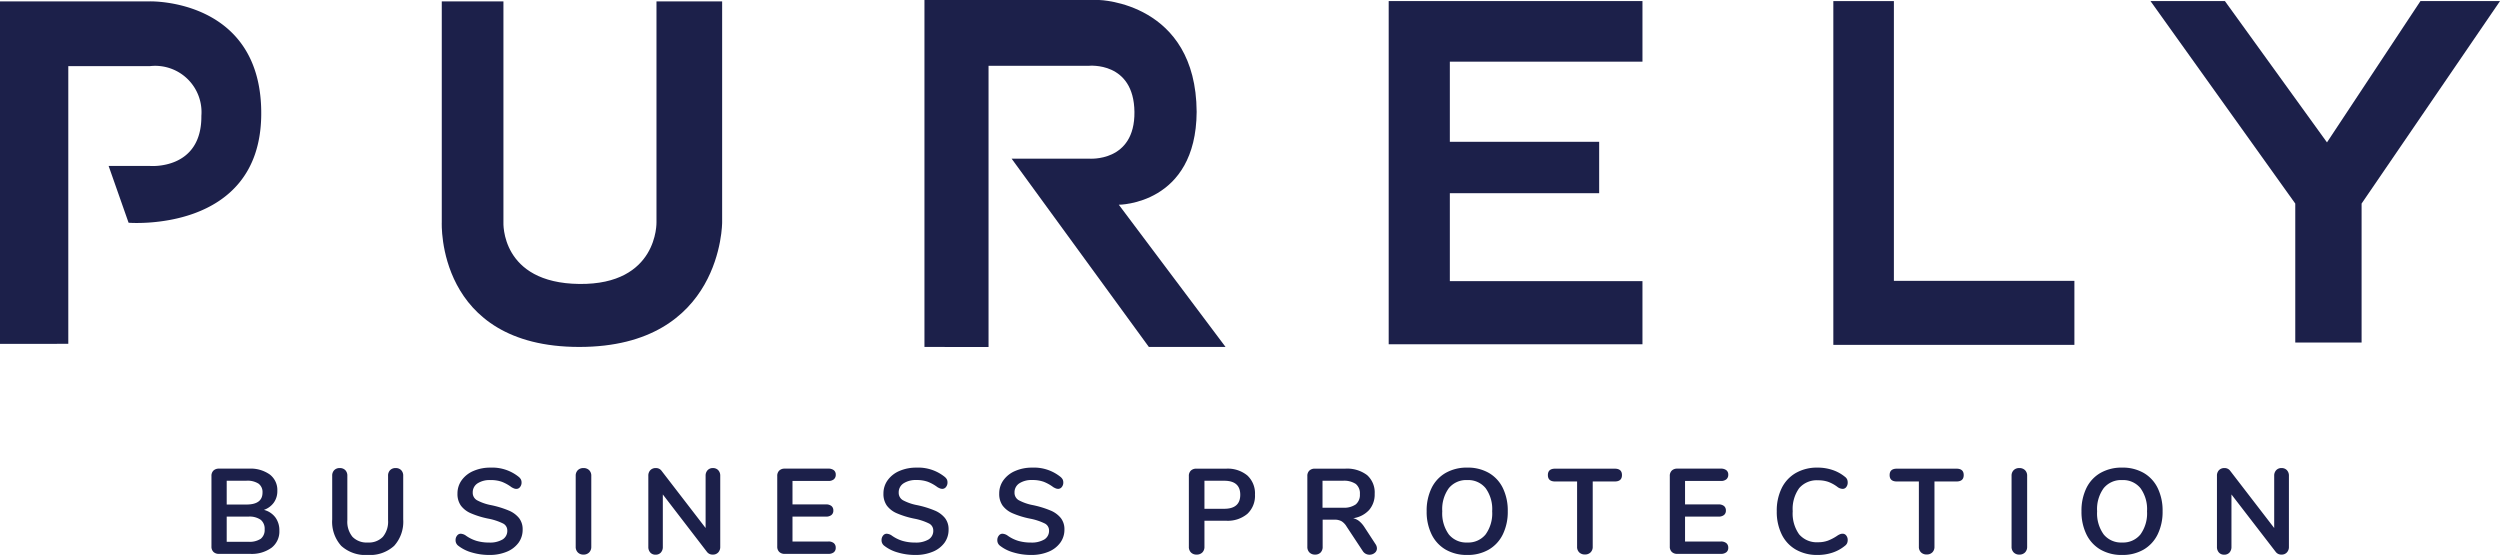 <svg xmlns="http://www.w3.org/2000/svg" width="248.255" height="55.108" viewBox="0 0 248.255 55.108">
  <g id="logo" transform="translate(-163 -22)">
    <g id="logo-2" data-name="logo" transform="translate(163 22)">
      <path id="Path_1" data-name="Path 1" d="M621,564.035V530.028h14.883s11.233-.308,11.057,11.365-13.171,10.616-13.171,10.616l-1.982-5.639h4.1s5.154.441,5.11-4.978a4.6,4.6,0,0,0-5.11-4.934h-8.105v27.576Z" transform="translate(-621 -529.891)" fill="#1c204a"/>
      <path id="Path_2" data-name="Path 2" d="M664.869,530.027v21.938s-.577,12.378,13.656,12.378,14.185-12.378,14.185-12.378V530.027h-6.52v21.938s.176,6.212-7.665,6.123-7.533-6.123-7.533-6.123V530.027Z" transform="translate(-621 -529.891)" fill="#1c204a"/>
      <path id="Path_3" data-name="Path 3" d="M712.8,564.344V529.891h17.352s9.621.229,9.678,11.11c-.057,9.22-7.731,9.22-7.731,9.22L742.7,564.344h-7.616l-13.63-18.7h7.674s4.581.4,4.524-4.639-4.524-4.581-4.524-4.581h-9.964v27.924Z" transform="translate(-621 -529.891)" fill="#1c204a"/>
      <path id="Path_4" data-name="Path 4" d="M758.9,530v34.079h25.2v-6.273H764.972v-8.731H779.8v-5.1H764.972v-7.96H784.1V530Z" transform="translate(-621 -529.891)" fill="#1c204a"/>
      <path id="Path_5" data-name="Path 5" d="M803.054,530v34.137h23.938V557.78H809.067V530Z" transform="translate(-621 -529.891)" fill="#1c204a"/>
      <path id="Path_6" data-name="Path 6" d="M834.551,530l14.374,20.106v13.8h6.586v-13.8L869.255,530h-7.9l-9.361,14.151h.167L841.939,530Z" transform="translate(-621 -529.891)" fill="#1c204a"/>
    </g>
    <path id="Path_9" data-name="Path 9" d="M6.12-4.368a2.047,2.047,0,0,1,1.134.744,2.148,2.148,0,0,1,.4,1.32A2.037,2.037,0,0,1,6.882-.612,3.349,3.349,0,0,1,4.752,0h-3.1A.751.751,0,0,1,1.11-.192a.717.717,0,0,1-.2-.54v-7a.717.717,0,0,1,.2-.54.751.751,0,0,1,.546-.192H4.632a3.3,3.3,0,0,1,2.07.582,1.941,1.941,0,0,1,.75,1.626A1.94,1.94,0,0,1,7.1-5.088,2.024,2.024,0,0,1,6.12-4.368ZM2.424-4.9H4.38q1.6,0,1.6-1.188a1.025,1.025,0,0,0-.4-.888,2.042,2.042,0,0,0-1.2-.288H2.424Zm2.16,3.7a2,2,0,0,0,1.224-.3,1.114,1.114,0,0,0,.384-.936,1.141,1.141,0,0,0-.39-.948A1.94,1.94,0,0,0,4.584-3.7H2.424v2.5ZM16.44.108a3.578,3.578,0,0,1-2.64-.9,3.561,3.561,0,0,1-.9-2.628V-7.752a.767.767,0,0,1,.2-.558.734.734,0,0,1,.552-.21.734.734,0,0,1,.552.21.767.767,0,0,1,.2.558v4.416a2.351,2.351,0,0,0,.516,1.65,1.958,1.958,0,0,0,1.512.558,1.931,1.931,0,0,0,1.5-.564,2.355,2.355,0,0,0,.516-1.644V-7.752a.767.767,0,0,1,.2-.558.734.734,0,0,1,.552-.21.734.734,0,0,1,.552.21.767.767,0,0,1,.2.558V-3.42a3.565,3.565,0,0,1-.9,2.622A3.547,3.547,0,0,1,16.44.108Zm12.072,0a6.059,6.059,0,0,1-1.746-.246A3.844,3.844,0,0,1,25.428-.8a.674.674,0,0,1-.276-.576.677.677,0,0,1,.15-.438A.444.444,0,0,1,25.656-2a.975.975,0,0,1,.492.168,3.6,3.6,0,0,0,1.08.54,4.361,4.361,0,0,0,1.248.168,2.458,2.458,0,0,0,1.344-.306,1,1,0,0,0,.468-.894.769.769,0,0,0-.438-.7A5.8,5.8,0,0,0,28.392-3.5a8.637,8.637,0,0,1-1.716-.528,2.423,2.423,0,0,1-1-.768,1.987,1.987,0,0,1-.336-1.188,2.235,2.235,0,0,1,.42-1.332,2.767,2.767,0,0,1,1.17-.918,4.144,4.144,0,0,1,1.686-.33,4.185,4.185,0,0,1,2.8.912.9.9,0,0,1,.222.258.682.682,0,0,1,.066.318.677.677,0,0,1-.15.438.444.444,0,0,1-.354.186.663.663,0,0,1-.222-.036,1.779,1.779,0,0,1-.27-.132,4.055,4.055,0,0,0-.954-.534,3.234,3.234,0,0,0-1.134-.174A2.224,2.224,0,0,0,27.33-7a1.057,1.057,0,0,0-.474.918.842.842,0,0,0,.42.756,4.922,4.922,0,0,0,1.428.492,9.608,9.608,0,0,1,1.734.534,2.572,2.572,0,0,1,1.02.75,1.8,1.8,0,0,1,.354,1.14A2.178,2.178,0,0,1,31.4-1.1a2.7,2.7,0,0,1-1.164.888A4.378,4.378,0,0,1,28.512.108ZM37.848.072a.743.743,0,0,1-.558-.216.775.775,0,0,1-.21-.564V-7.752a.754.754,0,0,1,.21-.558.754.754,0,0,1,.558-.21.77.77,0,0,1,.57.21.754.754,0,0,1,.21.558V-.708a.775.775,0,0,1-.21.564A.758.758,0,0,1,37.848.072ZM50.7-8.52a.7.7,0,0,1,.534.21.78.78,0,0,1,.2.558V-.708a.788.788,0,0,1-.2.564A.693.693,0,0,1,50.7.072.687.687,0,0,1,50.112-.2l-4.38-5.7v5.2a.817.817,0,0,1-.192.564.67.67,0,0,1-.528.216.67.67,0,0,1-.528-.216.817.817,0,0,1-.192-.564V-7.752a.767.767,0,0,1,.2-.558.719.719,0,0,1,.54-.21.674.674,0,0,1,.576.276L49.98-2.568V-7.752a.78.78,0,0,1,.2-.558A.684.684,0,0,1,50.7-8.52ZM57.84,0a.751.751,0,0,1-.546-.192.717.717,0,0,1-.2-.54v-7a.717.717,0,0,1,.2-.54.751.751,0,0,1,.546-.192h4.332a.835.835,0,0,1,.54.156.539.539,0,0,1,.192.444.571.571,0,0,1-.192.462.813.813,0,0,1-.54.162H58.608v2.328h3.324a.835.835,0,0,1,.54.156.553.553,0,0,1,.192.456.539.539,0,0,1-.192.444.835.835,0,0,1-.54.156H58.608v2.472h3.564a.813.813,0,0,1,.54.162A.571.571,0,0,1,62.9-.6a.539.539,0,0,1-.192.444.835.835,0,0,1-.54.156ZM70.812.108a6.059,6.059,0,0,1-1.746-.246A3.844,3.844,0,0,1,67.728-.8a.674.674,0,0,1-.276-.576.677.677,0,0,1,.15-.438A.444.444,0,0,1,67.956-2a.975.975,0,0,1,.492.168,3.6,3.6,0,0,0,1.08.54,4.361,4.361,0,0,0,1.248.168,2.458,2.458,0,0,0,1.344-.306,1,1,0,0,0,.468-.894.769.769,0,0,0-.438-.7A5.8,5.8,0,0,0,70.692-3.5a8.637,8.637,0,0,1-1.716-.528,2.423,2.423,0,0,1-1-.768,1.987,1.987,0,0,1-.336-1.188,2.235,2.235,0,0,1,.42-1.332,2.767,2.767,0,0,1,1.17-.918,4.144,4.144,0,0,1,1.686-.33,4.185,4.185,0,0,1,2.8.912.9.9,0,0,1,.222.258A.682.682,0,0,1,74-7.08a.677.677,0,0,1-.15.438.444.444,0,0,1-.354.186.663.663,0,0,1-.222-.036,1.779,1.779,0,0,1-.27-.132,4.055,4.055,0,0,0-.954-.534,3.234,3.234,0,0,0-1.134-.174A2.224,2.224,0,0,0,69.63-7a1.057,1.057,0,0,0-.474.918.842.842,0,0,0,.42.756A4.922,4.922,0,0,0,71-4.836a9.608,9.608,0,0,1,1.734.534,2.572,2.572,0,0,1,1.02.75,1.8,1.8,0,0,1,.354,1.14A2.178,2.178,0,0,1,73.7-1.1a2.7,2.7,0,0,1-1.164.888A4.378,4.378,0,0,1,70.812.108Zm11.5,0a6.059,6.059,0,0,1-1.746-.246A3.844,3.844,0,0,1,79.224-.8a.674.674,0,0,1-.276-.576.677.677,0,0,1,.15-.438A.444.444,0,0,1,79.452-2a.975.975,0,0,1,.492.168,3.6,3.6,0,0,0,1.08.54,4.361,4.361,0,0,0,1.248.168,2.458,2.458,0,0,0,1.344-.306,1,1,0,0,0,.468-.894.769.769,0,0,0-.438-.7A5.8,5.8,0,0,0,82.188-3.5a8.637,8.637,0,0,1-1.716-.528,2.423,2.423,0,0,1-1-.768,1.987,1.987,0,0,1-.336-1.188,2.235,2.235,0,0,1,.42-1.332,2.767,2.767,0,0,1,1.17-.918,4.144,4.144,0,0,1,1.686-.33,4.185,4.185,0,0,1,2.8.912.9.9,0,0,1,.222.258.682.682,0,0,1,.066.318.677.677,0,0,1-.15.438A.444.444,0,0,1,85-6.456a.663.663,0,0,1-.222-.036,1.779,1.779,0,0,1-.27-.132,4.055,4.055,0,0,0-.954-.534,3.234,3.234,0,0,0-1.134-.174,2.224,2.224,0,0,0-1.29.33,1.057,1.057,0,0,0-.474.918.842.842,0,0,0,.42.756,4.922,4.922,0,0,0,1.428.492,9.608,9.608,0,0,1,1.734.534,2.572,2.572,0,0,1,1.02.75,1.8,1.8,0,0,1,.354,1.14A2.178,2.178,0,0,1,85.194-1.1,2.7,2.7,0,0,1,84.03-.21,4.378,4.378,0,0,1,82.308.108ZM98.736.072a.754.754,0,0,1-.558-.21.77.77,0,0,1-.21-.57v-7.02a.717.717,0,0,1,.2-.54.751.751,0,0,1,.546-.192h2.952a3.053,3.053,0,0,1,2.112.678,2.423,2.423,0,0,1,.756,1.9,2.442,2.442,0,0,1-.756,1.908,3.035,3.035,0,0,1-2.112.684H99.516v2.58a.77.77,0,0,1-.21.57A.77.77,0,0,1,98.736.072Zm2.736-4.548q1.6,0,1.6-1.392t-1.6-1.392H99.516v2.784ZM116.5-.972a.758.758,0,0,1,.144.42.562.562,0,0,1-.222.456.8.8,0,0,1-.522.18.786.786,0,0,1-.366-.09.787.787,0,0,1-.294-.27L113.64-2.7a1.554,1.554,0,0,0-.51-.54,1.393,1.393,0,0,0-.7-.156h-1.176V-.708a.783.783,0,0,1-.2.57.734.734,0,0,1-.552.21.754.754,0,0,1-.558-.21.77.77,0,0,1-.21-.57v-7.02a.717.717,0,0,1,.2-.54.751.751,0,0,1,.546-.192h3a3.282,3.282,0,0,1,2.19.642,2.306,2.306,0,0,1,.75,1.854,2.344,2.344,0,0,1-.558,1.614,2.642,2.642,0,0,1-1.578.81,1.513,1.513,0,0,1,.612.3,2.639,2.639,0,0,1,.516.6Zm-3.24-3.612a2.032,2.032,0,0,0,1.284-.33,1.227,1.227,0,0,0,.408-1.014,1.206,1.206,0,0,0-.408-1.014,2.09,2.09,0,0,0-1.284-.318H111.24v2.676ZM125.616.108a4.179,4.179,0,0,1-2.142-.528,3.532,3.532,0,0,1-1.4-1.512,5.092,5.092,0,0,1-.492-2.3,5.106,5.106,0,0,1,.486-2.3,3.491,3.491,0,0,1,1.4-1.506,4.212,4.212,0,0,1,2.148-.528,4.179,4.179,0,0,1,2.142.528,3.5,3.5,0,0,1,1.392,1.506,5.106,5.106,0,0,1,.486,2.3,5.091,5.091,0,0,1-.492,2.3,3.532,3.532,0,0,1-1.4,1.512A4.155,4.155,0,0,1,125.616.108Zm0-1.236a2.214,2.214,0,0,0,1.818-.8,3.569,3.569,0,0,0,.654-2.3,3.543,3.543,0,0,0-.654-2.3,2.221,2.221,0,0,0-1.818-.8,2.234,2.234,0,0,0-1.83.8,3.543,3.543,0,0,0-.654,2.3,3.569,3.569,0,0,0,.654,2.3A2.227,2.227,0,0,0,125.616-1.128ZM137.3.06a.77.77,0,0,1-.57-.21.754.754,0,0,1-.21-.558v-6.48H134.34q-.72,0-.72-.636t.72-.636h5.916q.72,0,.72.636t-.72.636h-2.184v6.48a.754.754,0,0,1-.21.558A.754.754,0,0,1,137.3.06ZM146.472,0a.751.751,0,0,1-.546-.192.717.717,0,0,1-.2-.54v-7a.717.717,0,0,1,.2-.54.751.751,0,0,1,.546-.192H150.8a.835.835,0,0,1,.54.156.539.539,0,0,1,.192.444.571.571,0,0,1-.192.462.813.813,0,0,1-.54.162H147.24v2.328h3.324a.835.835,0,0,1,.54.156.553.553,0,0,1,.192.456.539.539,0,0,1-.192.444.835.835,0,0,1-.54.156H147.24v2.472H150.8a.813.813,0,0,1,.54.162.571.571,0,0,1,.192.462.539.539,0,0,1-.192.444A.835.835,0,0,1,150.8,0Zm13.92.108A4.221,4.221,0,0,1,158.25-.42a3.51,3.51,0,0,1-1.41-1.512,5.091,5.091,0,0,1-.492-2.3,5.054,5.054,0,0,1,.492-2.3,3.518,3.518,0,0,1,1.41-1.506,4.221,4.221,0,0,1,2.142-.528,4.639,4.639,0,0,1,1.488.234,3.866,3.866,0,0,1,1.236.678.688.688,0,0,1,.216.252.781.781,0,0,1,.06.324.688.688,0,0,1-.144.444.432.432,0,0,1-.348.18.887.887,0,0,1-.492-.168,3.558,3.558,0,0,0-.96-.534,3.06,3.06,0,0,0-.984-.15,2.306,2.306,0,0,0-1.89.78,3.534,3.534,0,0,0-.642,2.292,3.556,3.556,0,0,0,.642,2.3,2.306,2.306,0,0,0,1.89.78,2.824,2.824,0,0,0,.954-.156,4.576,4.576,0,0,0,.99-.528,1.679,1.679,0,0,1,.24-.12A.672.672,0,0,1,162.9-2a.432.432,0,0,1,.348.18.688.688,0,0,1,.144.444.791.791,0,0,1-.06.318.672.672,0,0,1-.216.258,3.866,3.866,0,0,1-1.236.678A4.639,4.639,0,0,1,160.392.108ZM171.24.06a.77.77,0,0,1-.57-.21.754.754,0,0,1-.21-.558v-6.48h-2.184q-.72,0-.72-.636t.72-.636h5.916q.72,0,.72.636t-.72.636h-2.184v6.48a.754.754,0,0,1-.21.558A.754.754,0,0,1,171.24.06Zm9.192.012a.743.743,0,0,1-.558-.216.775.775,0,0,1-.21-.564V-7.752a.754.754,0,0,1,.21-.558.754.754,0,0,1,.558-.21.77.77,0,0,1,.57.21.754.754,0,0,1,.21.558V-.708a.775.775,0,0,1-.21.564A.758.758,0,0,1,180.432.072Zm10.212.036A4.179,4.179,0,0,1,188.5-.42a3.532,3.532,0,0,1-1.4-1.512,5.091,5.091,0,0,1-.492-2.3,5.106,5.106,0,0,1,.486-2.3,3.491,3.491,0,0,1,1.4-1.506,4.212,4.212,0,0,1,2.148-.528,4.179,4.179,0,0,1,2.142.528,3.5,3.5,0,0,1,1.392,1.506,5.106,5.106,0,0,1,.486,2.3,5.092,5.092,0,0,1-.492,2.3,3.532,3.532,0,0,1-1.4,1.512A4.155,4.155,0,0,1,190.644.108Zm0-1.236a2.214,2.214,0,0,0,1.818-.8,3.569,3.569,0,0,0,.654-2.3,3.543,3.543,0,0,0-.654-2.3,2.221,2.221,0,0,0-1.818-.8,2.234,2.234,0,0,0-1.83.8,3.543,3.543,0,0,0-.654,2.3,3.569,3.569,0,0,0,.654,2.3A2.227,2.227,0,0,0,190.644-1.128ZM206.472-8.52a.7.7,0,0,1,.534.21.78.78,0,0,1,.2.558V-.708a.788.788,0,0,1-.2.564.693.693,0,0,1-.528.216.687.687,0,0,1-.588-.276L201.5-5.9v5.2a.817.817,0,0,1-.192.564.67.67,0,0,1-.528.216.67.67,0,0,1-.528-.216.817.817,0,0,1-.192-.564V-7.752a.767.767,0,0,1,.2-.558.719.719,0,0,1,.54-.21.674.674,0,0,1,.576.276l4.368,5.676V-7.752a.78.78,0,0,1,.2-.558A.684.684,0,0,1,206.472-8.52Z" transform="translate(183.088 77)" fill="#1c204a"/>
  </g>
</svg>
